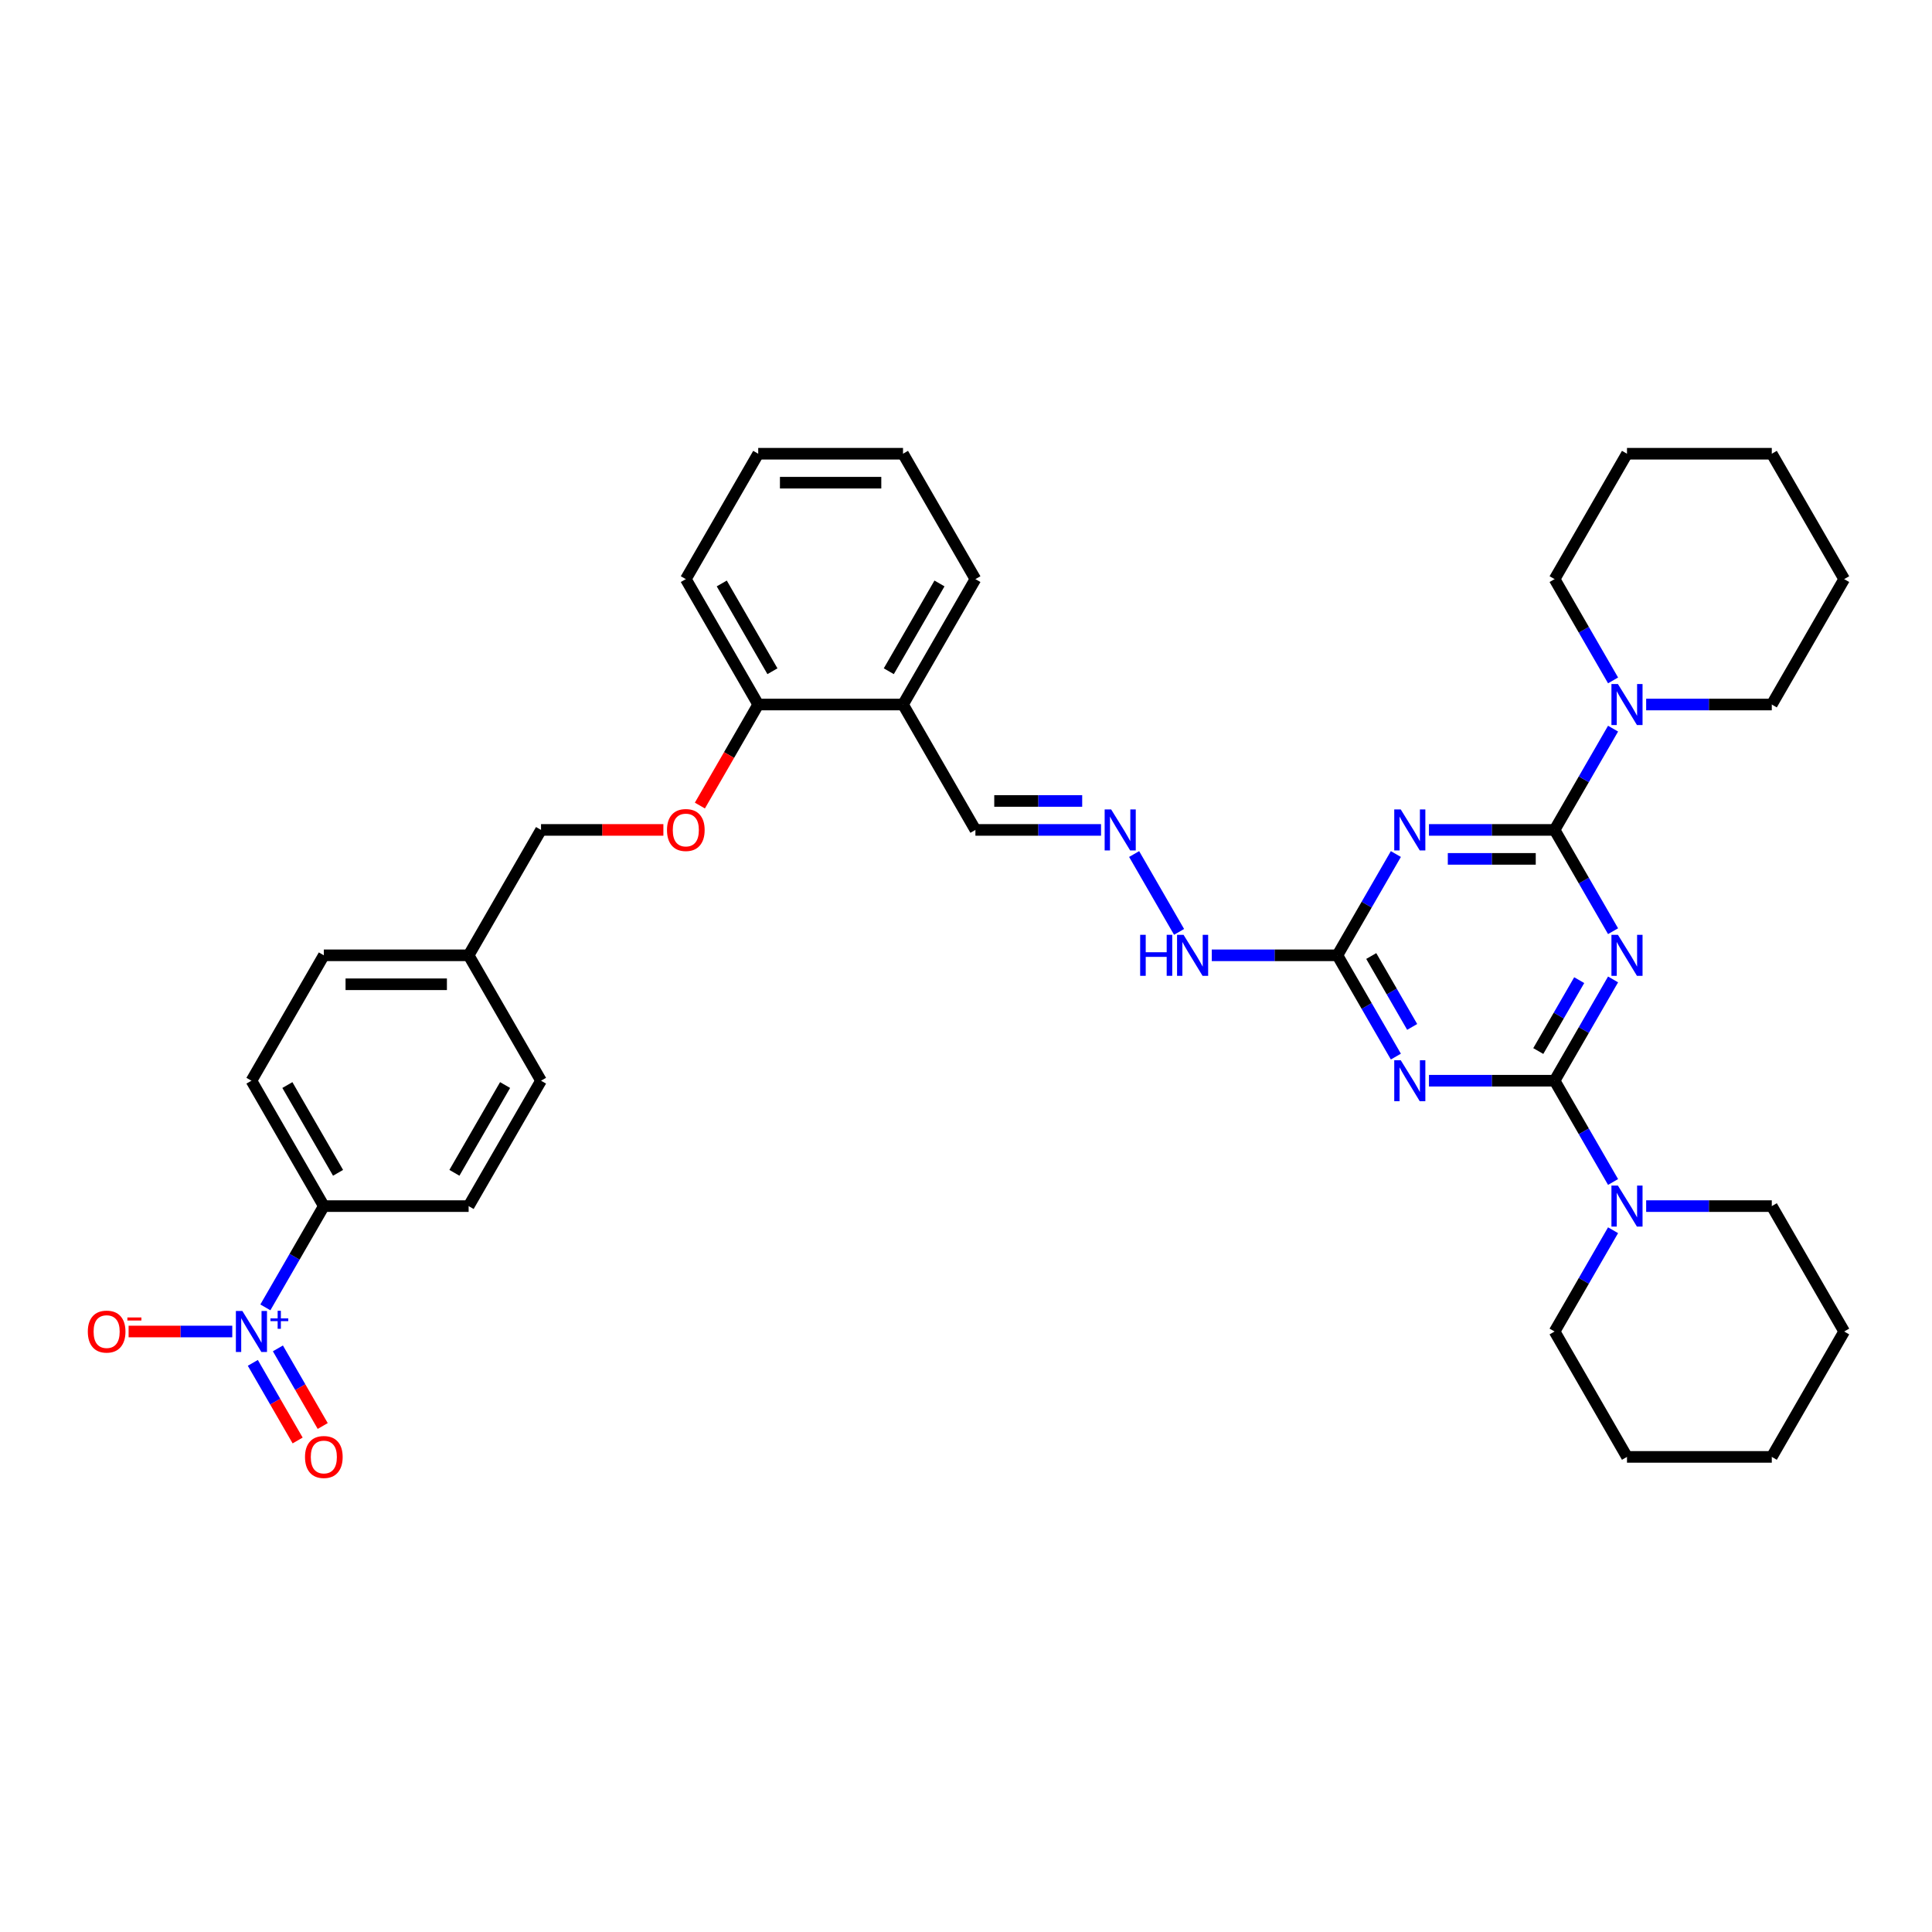 <?xml version='1.0' encoding='iso-8859-1'?>
<svg version='1.1' baseProfile='full'
              xmlns='http://www.w3.org/2000/svg'
                      xmlns:rdkit='http://www.rdkit.org/xml'
                      xmlns:xlink='http://www.w3.org/1999/xlink'
                  xml:space='preserve'
width='1000px' height='1000px' viewBox='0 0 1000 1000'>
<!-- END OF HEADER -->
<rect style='opacity:1.0;fill:#FFFFFF;stroke:none' width='1000' height='1000' x='0' y='0'> </rect>
<path class='bond-0' d='M 834.918,506.955 L 819.786,533.164' style='fill:none;fill-rule:evenodd;stroke:#0000FF;stroke-width:6px;stroke-linecap:butt;stroke-linejoin:miter;stroke-opacity:1' />
<path class='bond-0' d='M 819.786,533.164 L 804.654,559.374' style='fill:none;fill-rule:evenodd;stroke:#000000;stroke-width:6px;stroke-linecap:butt;stroke-linejoin:miter;stroke-opacity:1' />
<path class='bond-0' d='M 817.398,507.323 L 806.805,525.67' style='fill:none;fill-rule:evenodd;stroke:#0000FF;stroke-width:6px;stroke-linecap:butt;stroke-linejoin:miter;stroke-opacity:1' />
<path class='bond-0' d='M 806.805,525.67 L 796.213,544.016' style='fill:none;fill-rule:evenodd;stroke:#000000;stroke-width:6px;stroke-linecap:butt;stroke-linejoin:miter;stroke-opacity:1' />
<path class='bond-1' d='M 834.918,481.983 L 819.786,455.774' style='fill:none;fill-rule:evenodd;stroke:#0000FF;stroke-width:6px;stroke-linecap:butt;stroke-linejoin:miter;stroke-opacity:1' />
<path class='bond-1' d='M 819.786,455.774 L 804.654,429.564' style='fill:none;fill-rule:evenodd;stroke:#000000;stroke-width:6px;stroke-linecap:butt;stroke-linejoin:miter;stroke-opacity:1' />
<path class='bond-2' d='M 804.654,559.374 L 772.143,559.374' style='fill:none;fill-rule:evenodd;stroke:#000000;stroke-width:6px;stroke-linecap:butt;stroke-linejoin:miter;stroke-opacity:1' />
<path class='bond-2' d='M 772.143,559.374 L 739.631,559.374' style='fill:none;fill-rule:evenodd;stroke:#0000FF;stroke-width:6px;stroke-linecap:butt;stroke-linejoin:miter;stroke-opacity:1' />
<path class='bond-6' d='M 804.654,559.374 L 819.786,585.583' style='fill:none;fill-rule:evenodd;stroke:#000000;stroke-width:6px;stroke-linecap:butt;stroke-linejoin:miter;stroke-opacity:1' />
<path class='bond-6' d='M 819.786,585.583 L 834.918,611.793' style='fill:none;fill-rule:evenodd;stroke:#0000FF;stroke-width:6px;stroke-linecap:butt;stroke-linejoin:miter;stroke-opacity:1' />
<path class='bond-3' d='M 804.654,429.564 L 772.143,429.564' style='fill:none;fill-rule:evenodd;stroke:#000000;stroke-width:6px;stroke-linecap:butt;stroke-linejoin:miter;stroke-opacity:1' />
<path class='bond-3' d='M 772.143,429.564 L 739.631,429.564' style='fill:none;fill-rule:evenodd;stroke:#0000FF;stroke-width:6px;stroke-linecap:butt;stroke-linejoin:miter;stroke-opacity:1' />
<path class='bond-3' d='M 794.901,444.553 L 772.143,444.553' style='fill:none;fill-rule:evenodd;stroke:#000000;stroke-width:6px;stroke-linecap:butt;stroke-linejoin:miter;stroke-opacity:1' />
<path class='bond-3' d='M 772.143,444.553 L 749.385,444.553' style='fill:none;fill-rule:evenodd;stroke:#0000FF;stroke-width:6px;stroke-linecap:butt;stroke-linejoin:miter;stroke-opacity:1' />
<path class='bond-7' d='M 804.654,429.564 L 819.786,403.355' style='fill:none;fill-rule:evenodd;stroke:#000000;stroke-width:6px;stroke-linecap:butt;stroke-linejoin:miter;stroke-opacity:1' />
<path class='bond-7' d='M 819.786,403.355 L 834.918,377.145' style='fill:none;fill-rule:evenodd;stroke:#0000FF;stroke-width:6px;stroke-linecap:butt;stroke-linejoin:miter;stroke-opacity:1' />
<path class='bond-37' d='M 722.5,546.888 L 707.368,520.678' style='fill:none;fill-rule:evenodd;stroke:#0000FF;stroke-width:6px;stroke-linecap:butt;stroke-linejoin:miter;stroke-opacity:1' />
<path class='bond-37' d='M 707.368,520.678 L 692.236,494.469' style='fill:none;fill-rule:evenodd;stroke:#000000;stroke-width:6px;stroke-linecap:butt;stroke-linejoin:miter;stroke-opacity:1' />
<path class='bond-37' d='M 730.941,531.531 L 720.349,513.184' style='fill:none;fill-rule:evenodd;stroke:#0000FF;stroke-width:6px;stroke-linecap:butt;stroke-linejoin:miter;stroke-opacity:1' />
<path class='bond-37' d='M 720.349,513.184 L 709.756,494.837' style='fill:none;fill-rule:evenodd;stroke:#000000;stroke-width:6px;stroke-linecap:butt;stroke-linejoin:miter;stroke-opacity:1' />
<path class='bond-4' d='M 722.5,442.05 L 707.368,468.26' style='fill:none;fill-rule:evenodd;stroke:#0000FF;stroke-width:6px;stroke-linecap:butt;stroke-linejoin:miter;stroke-opacity:1' />
<path class='bond-4' d='M 707.368,468.26 L 692.236,494.469' style='fill:none;fill-rule:evenodd;stroke:#000000;stroke-width:6px;stroke-linecap:butt;stroke-linejoin:miter;stroke-opacity:1' />
<path class='bond-13' d='M 692.236,494.469 L 659.724,494.469' style='fill:none;fill-rule:evenodd;stroke:#000000;stroke-width:6px;stroke-linecap:butt;stroke-linejoin:miter;stroke-opacity:1' />
<path class='bond-13' d='M 659.724,494.469 L 627.213,494.469' style='fill:none;fill-rule:evenodd;stroke:#0000FF;stroke-width:6px;stroke-linecap:butt;stroke-linejoin:miter;stroke-opacity:1' />
<path class='bond-5' d='M 137.352,676.698 L 152.484,650.488' style='fill:none;fill-rule:evenodd;stroke:#0000FF;stroke-width:6px;stroke-linecap:butt;stroke-linejoin:miter;stroke-opacity:1' />
<path class='bond-5' d='M 152.484,650.488 L 167.616,624.279' style='fill:none;fill-rule:evenodd;stroke:#000000;stroke-width:6px;stroke-linecap:butt;stroke-linejoin:miter;stroke-opacity:1' />
<path class='bond-10' d='M 120.22,689.184 L 93.393,689.184' style='fill:none;fill-rule:evenodd;stroke:#0000FF;stroke-width:6px;stroke-linecap:butt;stroke-linejoin:miter;stroke-opacity:1' />
<path class='bond-10' d='M 93.393,689.184 L 66.566,689.184' style='fill:none;fill-rule:evenodd;stroke:#FF0000;stroke-width:6px;stroke-linecap:butt;stroke-linejoin:miter;stroke-opacity:1' />
<path class='bond-11' d='M 130.861,705.417 L 142.459,725.504' style='fill:none;fill-rule:evenodd;stroke:#0000FF;stroke-width:6px;stroke-linecap:butt;stroke-linejoin:miter;stroke-opacity:1' />
<path class='bond-11' d='M 142.459,725.504 L 154.056,745.59' style='fill:none;fill-rule:evenodd;stroke:#FF0000;stroke-width:6px;stroke-linecap:butt;stroke-linejoin:miter;stroke-opacity:1' />
<path class='bond-11' d='M 143.842,697.922 L 155.439,718.009' style='fill:none;fill-rule:evenodd;stroke:#0000FF;stroke-width:6px;stroke-linecap:butt;stroke-linejoin:miter;stroke-opacity:1' />
<path class='bond-11' d='M 155.439,718.009 L 167.037,738.096' style='fill:none;fill-rule:evenodd;stroke:#FF0000;stroke-width:6px;stroke-linecap:butt;stroke-linejoin:miter;stroke-opacity:1' />
<path class='bond-23' d='M 834.918,636.765 L 819.786,662.974' style='fill:none;fill-rule:evenodd;stroke:#0000FF;stroke-width:6px;stroke-linecap:butt;stroke-linejoin:miter;stroke-opacity:1' />
<path class='bond-23' d='M 819.786,662.974 L 804.654,689.184' style='fill:none;fill-rule:evenodd;stroke:#000000;stroke-width:6px;stroke-linecap:butt;stroke-linejoin:miter;stroke-opacity:1' />
<path class='bond-26' d='M 852.05,624.279 L 884.561,624.279' style='fill:none;fill-rule:evenodd;stroke:#0000FF;stroke-width:6px;stroke-linecap:butt;stroke-linejoin:miter;stroke-opacity:1' />
<path class='bond-26' d='M 884.561,624.279 L 917.073,624.279' style='fill:none;fill-rule:evenodd;stroke:#000000;stroke-width:6px;stroke-linecap:butt;stroke-linejoin:miter;stroke-opacity:1' />
<path class='bond-24' d='M 852.05,364.659 L 884.561,364.659' style='fill:none;fill-rule:evenodd;stroke:#0000FF;stroke-width:6px;stroke-linecap:butt;stroke-linejoin:miter;stroke-opacity:1' />
<path class='bond-24' d='M 884.561,364.659 L 917.073,364.659' style='fill:none;fill-rule:evenodd;stroke:#000000;stroke-width:6px;stroke-linecap:butt;stroke-linejoin:miter;stroke-opacity:1' />
<path class='bond-25' d='M 834.918,352.173 L 819.786,325.964' style='fill:none;fill-rule:evenodd;stroke:#0000FF;stroke-width:6px;stroke-linecap:butt;stroke-linejoin:miter;stroke-opacity:1' />
<path class='bond-25' d='M 819.786,325.964 L 804.654,299.754' style='fill:none;fill-rule:evenodd;stroke:#000000;stroke-width:6px;stroke-linecap:butt;stroke-linejoin:miter;stroke-opacity:1' />
<path class='bond-8' d='M 167.616,624.279 L 130.143,559.374' style='fill:none;fill-rule:evenodd;stroke:#000000;stroke-width:6px;stroke-linecap:butt;stroke-linejoin:miter;stroke-opacity:1' />
<path class='bond-8' d='M 174.976,607.048 L 148.745,561.615' style='fill:none;fill-rule:evenodd;stroke:#000000;stroke-width:6px;stroke-linecap:butt;stroke-linejoin:miter;stroke-opacity:1' />
<path class='bond-41' d='M 167.616,624.279 L 242.562,624.279' style='fill:none;fill-rule:evenodd;stroke:#000000;stroke-width:6px;stroke-linecap:butt;stroke-linejoin:miter;stroke-opacity:1' />
<path class='bond-9' d='M 587.026,442.05 L 610.289,482.344' style='fill:none;fill-rule:evenodd;stroke:#0000FF;stroke-width:6px;stroke-linecap:butt;stroke-linejoin:miter;stroke-opacity:1' />
<path class='bond-16' d='M 569.894,429.564 L 537.383,429.564' style='fill:none;fill-rule:evenodd;stroke:#0000FF;stroke-width:6px;stroke-linecap:butt;stroke-linejoin:miter;stroke-opacity:1' />
<path class='bond-16' d='M 537.383,429.564 L 504.871,429.564' style='fill:none;fill-rule:evenodd;stroke:#000000;stroke-width:6px;stroke-linecap:butt;stroke-linejoin:miter;stroke-opacity:1' />
<path class='bond-16' d='M 560.141,414.575 L 537.383,414.575' style='fill:none;fill-rule:evenodd;stroke:#0000FF;stroke-width:6px;stroke-linecap:butt;stroke-linejoin:miter;stroke-opacity:1' />
<path class='bond-16' d='M 537.383,414.575 L 514.625,414.575' style='fill:none;fill-rule:evenodd;stroke:#000000;stroke-width:6px;stroke-linecap:butt;stroke-linejoin:miter;stroke-opacity:1' />
<path class='bond-12' d='M 467.399,364.659 L 504.871,429.564' style='fill:none;fill-rule:evenodd;stroke:#000000;stroke-width:6px;stroke-linecap:butt;stroke-linejoin:miter;stroke-opacity:1' />
<path class='bond-14' d='M 467.399,364.659 L 392.453,364.659' style='fill:none;fill-rule:evenodd;stroke:#000000;stroke-width:6px;stroke-linecap:butt;stroke-linejoin:miter;stroke-opacity:1' />
<path class='bond-27' d='M 467.399,364.659 L 504.871,299.754' style='fill:none;fill-rule:evenodd;stroke:#000000;stroke-width:6px;stroke-linecap:butt;stroke-linejoin:miter;stroke-opacity:1' />
<path class='bond-27' d='M 460.039,347.429 L 486.27,301.996' style='fill:none;fill-rule:evenodd;stroke:#000000;stroke-width:6px;stroke-linecap:butt;stroke-linejoin:miter;stroke-opacity:1' />
<path class='bond-15' d='M 392.453,364.659 L 377.356,390.809' style='fill:none;fill-rule:evenodd;stroke:#000000;stroke-width:6px;stroke-linecap:butt;stroke-linejoin:miter;stroke-opacity:1' />
<path class='bond-15' d='M 377.356,390.809 L 362.258,416.958' style='fill:none;fill-rule:evenodd;stroke:#FF0000;stroke-width:6px;stroke-linecap:butt;stroke-linejoin:miter;stroke-opacity:1' />
<path class='bond-28' d='M 392.453,364.659 L 354.98,299.754' style='fill:none;fill-rule:evenodd;stroke:#000000;stroke-width:6px;stroke-linecap:butt;stroke-linejoin:miter;stroke-opacity:1' />
<path class='bond-28' d='M 399.813,347.429 L 373.582,301.996' style='fill:none;fill-rule:evenodd;stroke:#000000;stroke-width:6px;stroke-linecap:butt;stroke-linejoin:miter;stroke-opacity:1' />
<path class='bond-19' d='M 343.364,429.564 L 311.699,429.564' style='fill:none;fill-rule:evenodd;stroke:#FF0000;stroke-width:6px;stroke-linecap:butt;stroke-linejoin:miter;stroke-opacity:1' />
<path class='bond-19' d='M 311.699,429.564 L 280.034,429.564' style='fill:none;fill-rule:evenodd;stroke:#000000;stroke-width:6px;stroke-linecap:butt;stroke-linejoin:miter;stroke-opacity:1' />
<path class='bond-17' d='M 130.143,559.374 L 167.616,494.469' style='fill:none;fill-rule:evenodd;stroke:#000000;stroke-width:6px;stroke-linecap:butt;stroke-linejoin:miter;stroke-opacity:1' />
<path class='bond-18' d='M 242.562,624.279 L 280.034,559.374' style='fill:none;fill-rule:evenodd;stroke:#000000;stroke-width:6px;stroke-linecap:butt;stroke-linejoin:miter;stroke-opacity:1' />
<path class='bond-18' d='M 235.202,607.048 L 261.433,561.615' style='fill:none;fill-rule:evenodd;stroke:#000000;stroke-width:6px;stroke-linecap:butt;stroke-linejoin:miter;stroke-opacity:1' />
<path class='bond-20' d='M 280.034,429.564 L 242.562,494.469' style='fill:none;fill-rule:evenodd;stroke:#000000;stroke-width:6px;stroke-linecap:butt;stroke-linejoin:miter;stroke-opacity:1' />
<path class='bond-21' d='M 242.562,494.469 L 280.034,559.374' style='fill:none;fill-rule:evenodd;stroke:#000000;stroke-width:6px;stroke-linecap:butt;stroke-linejoin:miter;stroke-opacity:1' />
<path class='bond-22' d='M 242.562,494.469 L 167.616,494.469' style='fill:none;fill-rule:evenodd;stroke:#000000;stroke-width:6px;stroke-linecap:butt;stroke-linejoin:miter;stroke-opacity:1' />
<path class='bond-22' d='M 231.32,509.458 L 178.858,509.458' style='fill:none;fill-rule:evenodd;stroke:#000000;stroke-width:6px;stroke-linecap:butt;stroke-linejoin:miter;stroke-opacity:1' />
<path class='bond-29' d='M 804.654,689.184 L 842.127,754.088' style='fill:none;fill-rule:evenodd;stroke:#000000;stroke-width:6px;stroke-linecap:butt;stroke-linejoin:miter;stroke-opacity:1' />
<path class='bond-32' d='M 917.073,364.659 L 954.545,299.754' style='fill:none;fill-rule:evenodd;stroke:#000000;stroke-width:6px;stroke-linecap:butt;stroke-linejoin:miter;stroke-opacity:1' />
<path class='bond-31' d='M 804.654,299.754 L 842.127,234.85' style='fill:none;fill-rule:evenodd;stroke:#000000;stroke-width:6px;stroke-linecap:butt;stroke-linejoin:miter;stroke-opacity:1' />
<path class='bond-30' d='M 917.073,624.279 L 954.545,689.184' style='fill:none;fill-rule:evenodd;stroke:#000000;stroke-width:6px;stroke-linecap:butt;stroke-linejoin:miter;stroke-opacity:1' />
<path class='bond-33' d='M 504.871,299.754 L 467.399,234.85' style='fill:none;fill-rule:evenodd;stroke:#000000;stroke-width:6px;stroke-linecap:butt;stroke-linejoin:miter;stroke-opacity:1' />
<path class='bond-40' d='M 354.98,299.754 L 392.453,234.85' style='fill:none;fill-rule:evenodd;stroke:#000000;stroke-width:6px;stroke-linecap:butt;stroke-linejoin:miter;stroke-opacity:1' />
<path class='bond-39' d='M 842.127,754.088 L 917.073,754.088' style='fill:none;fill-rule:evenodd;stroke:#000000;stroke-width:6px;stroke-linecap:butt;stroke-linejoin:miter;stroke-opacity:1' />
<path class='bond-36' d='M 954.545,689.184 L 917.073,754.088' style='fill:none;fill-rule:evenodd;stroke:#000000;stroke-width:6px;stroke-linecap:butt;stroke-linejoin:miter;stroke-opacity:1' />
<path class='bond-35' d='M 842.127,234.85 L 917.073,234.85' style='fill:none;fill-rule:evenodd;stroke:#000000;stroke-width:6px;stroke-linecap:butt;stroke-linejoin:miter;stroke-opacity:1' />
<path class='bond-38' d='M 954.545,299.754 L 917.073,234.85' style='fill:none;fill-rule:evenodd;stroke:#000000;stroke-width:6px;stroke-linecap:butt;stroke-linejoin:miter;stroke-opacity:1' />
<path class='bond-34' d='M 467.399,234.85 L 392.453,234.85' style='fill:none;fill-rule:evenodd;stroke:#000000;stroke-width:6px;stroke-linecap:butt;stroke-linejoin:miter;stroke-opacity:1' />
<path class='bond-34' d='M 456.157,249.839 L 403.695,249.839' style='fill:none;fill-rule:evenodd;stroke:#000000;stroke-width:6px;stroke-linecap:butt;stroke-linejoin:miter;stroke-opacity:1' />
<path  class='atom-0' d='M 837.435 483.857
L 844.39 495.099
Q 845.08 496.208, 846.189 498.216
Q 847.298 500.225, 847.358 500.345
L 847.358 483.857
L 850.176 483.857
L 850.176 505.081
L 847.268 505.081
L 839.804 492.79
Q 838.934 491.351, 838.005 489.702
Q 837.106 488.054, 836.836 487.544
L 836.836 505.081
L 834.078 505.081
L 834.078 483.857
L 837.435 483.857
' fill='#0000FF'/>
<path  class='atom-3' d='M 725.017 548.762
L 731.972 560.003
Q 732.661 561.113, 733.771 563.121
Q 734.88 565.13, 734.94 565.25
L 734.94 548.762
L 737.758 548.762
L 737.758 569.986
L 734.85 569.986
L 727.385 557.695
Q 726.516 556.256, 725.586 554.607
Q 724.687 552.959, 724.417 552.449
L 724.417 569.986
L 721.659 569.986
L 721.659 548.762
L 725.017 548.762
' fill='#0000FF'/>
<path  class='atom-4' d='M 725.017 418.952
L 731.972 430.194
Q 732.661 431.303, 733.771 433.311
Q 734.88 435.32, 734.94 435.44
L 734.94 418.952
L 737.758 418.952
L 737.758 440.176
L 734.85 440.176
L 727.385 427.885
Q 726.516 426.446, 725.586 424.798
Q 724.687 423.149, 724.417 422.639
L 724.417 440.176
L 721.659 440.176
L 721.659 418.952
L 725.017 418.952
' fill='#0000FF'/>
<path  class='atom-6' d='M 125.452 678.571
L 132.407 689.813
Q 133.096 690.922, 134.205 692.931
Q 135.314 694.939, 135.374 695.059
L 135.374 678.571
L 138.192 678.571
L 138.192 699.796
L 135.284 699.796
L 127.82 687.505
Q 126.95 686.066, 126.021 684.417
Q 125.122 682.768, 124.852 682.259
L 124.852 699.796
L 122.094 699.796
L 122.094 678.571
L 125.452 678.571
' fill='#0000FF'/>
<path  class='atom-6' d='M 139.973 682.397
L 143.713 682.397
L 143.713 678.46
L 145.375 678.46
L 145.375 682.397
L 149.213 682.397
L 149.213 683.822
L 145.375 683.822
L 145.375 687.779
L 143.713 687.779
L 143.713 683.822
L 139.973 683.822
L 139.973 682.397
' fill='#0000FF'/>
<path  class='atom-7' d='M 837.435 613.666
L 844.39 624.908
Q 845.08 626.017, 846.189 628.026
Q 847.298 630.035, 847.358 630.154
L 847.358 613.666
L 850.176 613.666
L 850.176 634.891
L 847.268 634.891
L 839.804 622.6
Q 838.934 621.161, 838.005 619.512
Q 837.106 617.863, 836.836 617.354
L 836.836 634.891
L 834.078 634.891
L 834.078 613.666
L 837.435 613.666
' fill='#0000FF'/>
<path  class='atom-8' d='M 837.435 354.047
L 844.39 365.289
Q 845.08 366.398, 846.189 368.407
Q 847.298 370.415, 847.358 370.535
L 847.358 354.047
L 850.176 354.047
L 850.176 375.272
L 847.268 375.272
L 839.804 362.981
Q 838.934 361.542, 838.005 359.893
Q 837.106 358.244, 836.836 357.734
L 836.836 375.272
L 834.078 375.272
L 834.078 354.047
L 837.435 354.047
' fill='#0000FF'/>
<path  class='atom-10' d='M 575.126 418.952
L 582.08 430.194
Q 582.77 431.303, 583.879 433.311
Q 584.988 435.32, 585.048 435.44
L 585.048 418.952
L 587.866 418.952
L 587.866 440.176
L 584.958 440.176
L 577.494 427.885
Q 576.624 426.446, 575.695 424.798
Q 574.796 423.149, 574.526 422.639
L 574.526 440.176
L 571.768 440.176
L 571.768 418.952
L 575.126 418.952
' fill='#0000FF'/>
<path  class='atom-11' d='M 45.455 689.244
Q 45.455 684.147, 47.973 681.299
Q 50.491 678.451, 55.197 678.451
Q 59.904 678.451, 62.422 681.299
Q 64.94 684.147, 64.94 689.244
Q 64.94 694.4, 62.392 697.338
Q 59.844 700.246, 55.197 700.246
Q 50.521 700.246, 47.973 697.338
Q 45.455 694.43, 45.455 689.244
M 55.197 697.847
Q 58.435 697.847, 60.174 695.689
Q 61.943 693.5, 61.943 689.244
Q 61.943 685.077, 60.174 682.978
Q 58.435 680.85, 55.197 680.85
Q 51.96 680.85, 50.191 682.948
Q 48.452 685.047, 48.452 689.244
Q 48.452 693.53, 50.191 695.689
Q 51.96 697.847, 55.197 697.847
' fill='#FF0000'/>
<path  class='atom-11' d='M 65.93 681.916
L 73.191 681.916
L 73.191 683.498
L 65.93 683.498
L 65.93 681.916
' fill='#FF0000'/>
<path  class='atom-12' d='M 157.873 754.148
Q 157.873 749.052, 160.391 746.204
Q 162.909 743.356, 167.616 743.356
Q 172.323 743.356, 174.841 746.204
Q 177.359 749.052, 177.359 754.148
Q 177.359 759.305, 174.811 762.242
Q 172.263 765.15, 167.616 765.15
Q 162.939 765.15, 160.391 762.242
Q 157.873 759.335, 157.873 754.148
M 167.616 762.752
Q 170.854 762.752, 172.592 760.594
Q 174.361 758.405, 174.361 754.148
Q 174.361 749.981, 172.592 747.883
Q 170.854 745.754, 167.616 745.754
Q 164.378 745.754, 162.61 747.853
Q 160.871 749.951, 160.871 754.148
Q 160.871 758.435, 162.61 760.594
Q 164.378 762.752, 167.616 762.752
' fill='#FF0000'/>
<path  class='atom-14' d='M 590.145 483.857
L 593.023 483.857
L 593.023 492.88
L 603.875 492.88
L 603.875 483.857
L 606.753 483.857
L 606.753 505.081
L 603.875 505.081
L 603.875 495.278
L 593.023 495.278
L 593.023 505.081
L 590.145 505.081
L 590.145 483.857
' fill='#0000FF'/>
<path  class='atom-14' d='M 612.598 483.857
L 619.553 495.099
Q 620.243 496.208, 621.352 498.216
Q 622.461 500.225, 622.521 500.345
L 622.521 483.857
L 625.339 483.857
L 625.339 505.081
L 622.431 505.081
L 614.967 492.79
Q 614.097 491.351, 613.168 489.702
Q 612.269 488.054, 611.999 487.544
L 611.999 505.081
L 609.241 505.081
L 609.241 483.857
L 612.598 483.857
' fill='#0000FF'/>
<path  class='atom-16' d='M 345.237 429.624
Q 345.237 424.528, 347.755 421.68
Q 350.274 418.832, 354.98 418.832
Q 359.687 418.832, 362.205 421.68
Q 364.723 424.528, 364.723 429.624
Q 364.723 434.78, 362.175 437.718
Q 359.627 440.626, 354.98 440.626
Q 350.304 440.626, 347.755 437.718
Q 345.237 434.81, 345.237 429.624
M 354.98 438.228
Q 358.218 438.228, 359.957 436.069
Q 361.725 433.881, 361.725 429.624
Q 361.725 425.457, 359.957 423.359
Q 358.218 421.23, 354.98 421.23
Q 351.742 421.23, 349.974 423.329
Q 348.235 425.427, 348.235 429.624
Q 348.235 433.911, 349.974 436.069
Q 351.742 438.228, 354.98 438.228
' fill='#FF0000'/>
</svg>
